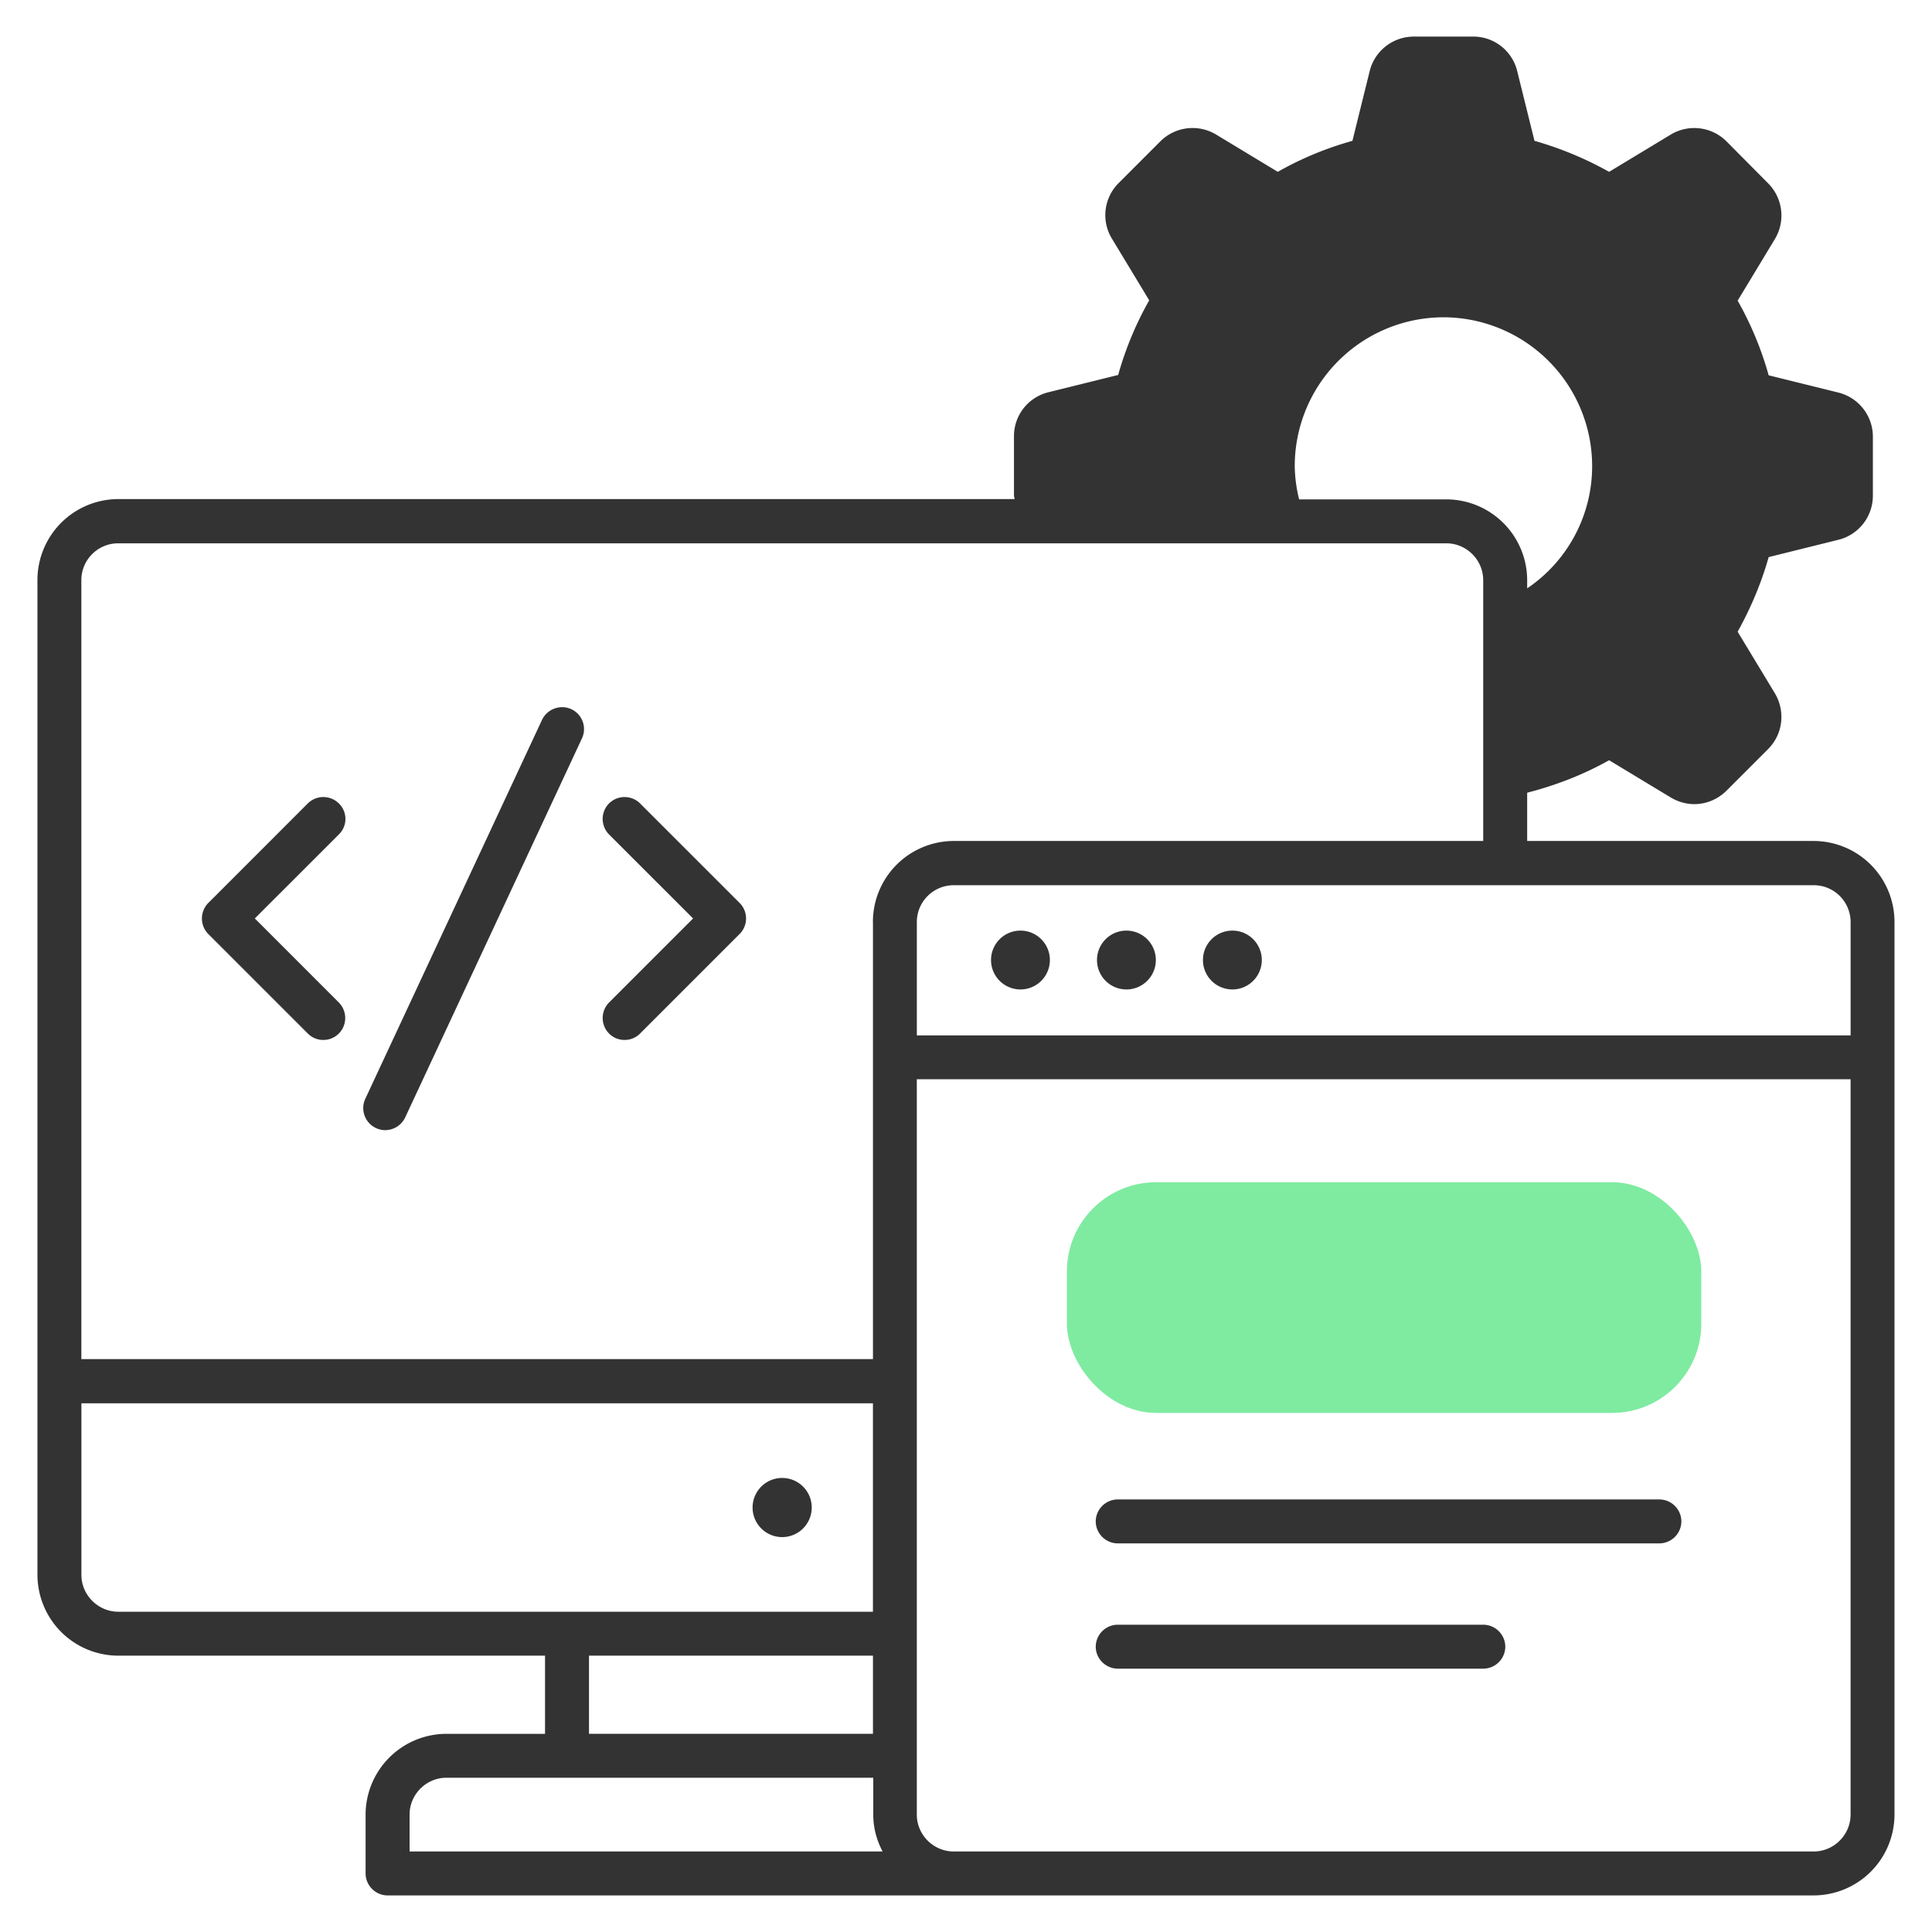 <svg width="65" height="65" fill="none" xmlns="http://www.w3.org/2000/svg"><path d="M26.315 51.714a.995.995 0 100-1.99.995.995 0 000 1.99z" fill="#333"/><path d="M61.021 28.294H51.38V26.67c.955-.246 1.88-.6 2.757-1.093l2.068 1.25c.247.148.522.227.798.227.394 0 .788-.157 1.084-.453l1.398-1.398c.502-.503.59-1.27.227-1.881l-1.251-2.069c.443-.797.797-1.634 1.044-2.51l2.344-.582a1.527 1.527 0 001.162-1.487v-1.98a1.53 1.53 0 00-1.162-1.487l-2.344-.58a11.183 11.183 0 00-1.044-2.512l1.25-2.068a1.534 1.534 0 00-.226-1.881l-1.398-1.409a1.534 1.534 0 00-1.882-.226l-2.068 1.25a11.665 11.665 0 00-2.511-1.043l-.581-2.344a1.519 1.519 0 00-1.487-1.163h-1.99a1.53 1.53 0 00-1.487 1.163l-.58 2.344c-.877.246-1.715.59-2.512 1.043L40.92 4.53a1.535 1.535 0 00-1.882.226L37.64 6.155a1.52 1.52 0 00-.227 1.88l1.251 2.069a11.187 11.187 0 00-1.044 2.511l-2.344.581a1.519 1.519 0 00-1.162 1.488v1.979c0 .05.02.089.02.128H3.979A2.724 2.724 0 001.26 19.51v33.475a2.724 2.724 0 002.718 2.718h14.359v2.63h-3.319a2.724 2.724 0 00-2.718 2.718v1.98c0 .404.335.738.739.738H61.02a2.724 2.724 0 002.718-2.718V31.012a2.724 2.724 0 00-2.718-2.718zm-12.36-11.493h-4.953a4.882 4.882 0 01-.148-1.123 5.01 5.01 0 015.003-5.003 5.01 5.01 0 015.003 5.003 4.959 4.959 0 01-2.186 4.117v-.276a2.724 2.724 0 00-2.719-2.718zM3.98 54.225c-.68 0-1.241-.561-1.241-1.24v-5.772h26.63v7.012H3.978zm25.39 1.477v2.63h-9.554v-2.63h9.553zm-15.59 6.59V61.05c0-.68.56-1.24 1.24-1.24h14.36v1.24c0 .453.117.867.314 1.241H13.778zm15.59-31.28v14.714H2.737V19.519c0-.69.561-1.24 1.24-1.24H48.66c.68 0 1.241.56 1.241 1.24v8.775H32.086a2.724 2.724 0 00-2.718 2.718zM62.261 61.05c0 .68-.561 1.241-1.24 1.241H32.086c-.68 0-1.241-.561-1.241-1.24V36.31h31.416v24.74zm0-26.216H30.846v-3.812c0-.69.561-1.24 1.24-1.24h28.935c.69 0 1.241.56 1.241 1.24v3.812z" fill="#333"/><path d="M11.4 27.03a.743.743 0 00-1.044 0l-3.349 3.35a.743.743 0 000 1.043l3.349 3.349a.73.73 0 00.522.216.73.73 0 00.522-.216.743.743 0 000-1.044L8.573 30.9l2.827-2.826a.726.726 0 000-1.044zm10.135 0a.743.743 0 00-1.044 0 .743.743 0 000 1.045l2.827 2.826-2.827 2.827a.743.743 0 000 1.044.73.73 0 00.523.216.73.73 0 00.521-.216l3.349-3.349a.738.738 0 000-1.044l-3.349-3.348zm-2.312-3.17a.75.75 0 00-.985.354L12.29 36.968a.742.742 0 00.67 1.054.746.746 0 00.67-.423l5.948-12.754a.739.739 0 00-.355-.985zm18.381 28.065h18.225a.744.744 0 00.739-.74.744.744 0 00-.739-.738H37.604a.744.744 0 00-.739.739c0 .404.335.739.739.739zm0 4.215h12.301a.744.744 0 00.739-.74.744.744 0 00-.739-.738H37.604a.744.744 0 00-.739.739c0 .403.335.738.739.738zm-3.272-24.831a.99.99 0 100 1.98.99.99 0 100-1.98zm3.565 0a.99.99 0 100 1.98.99.99 0 100-1.98zm3.565 0a.99.99 0 100 1.98.99.99 0 100-1.98z" fill="#333"/><rect x="35.895" y="39.775" width="21.343" height="7.761" rx="3" fill="#7FEBA1"/></svg>